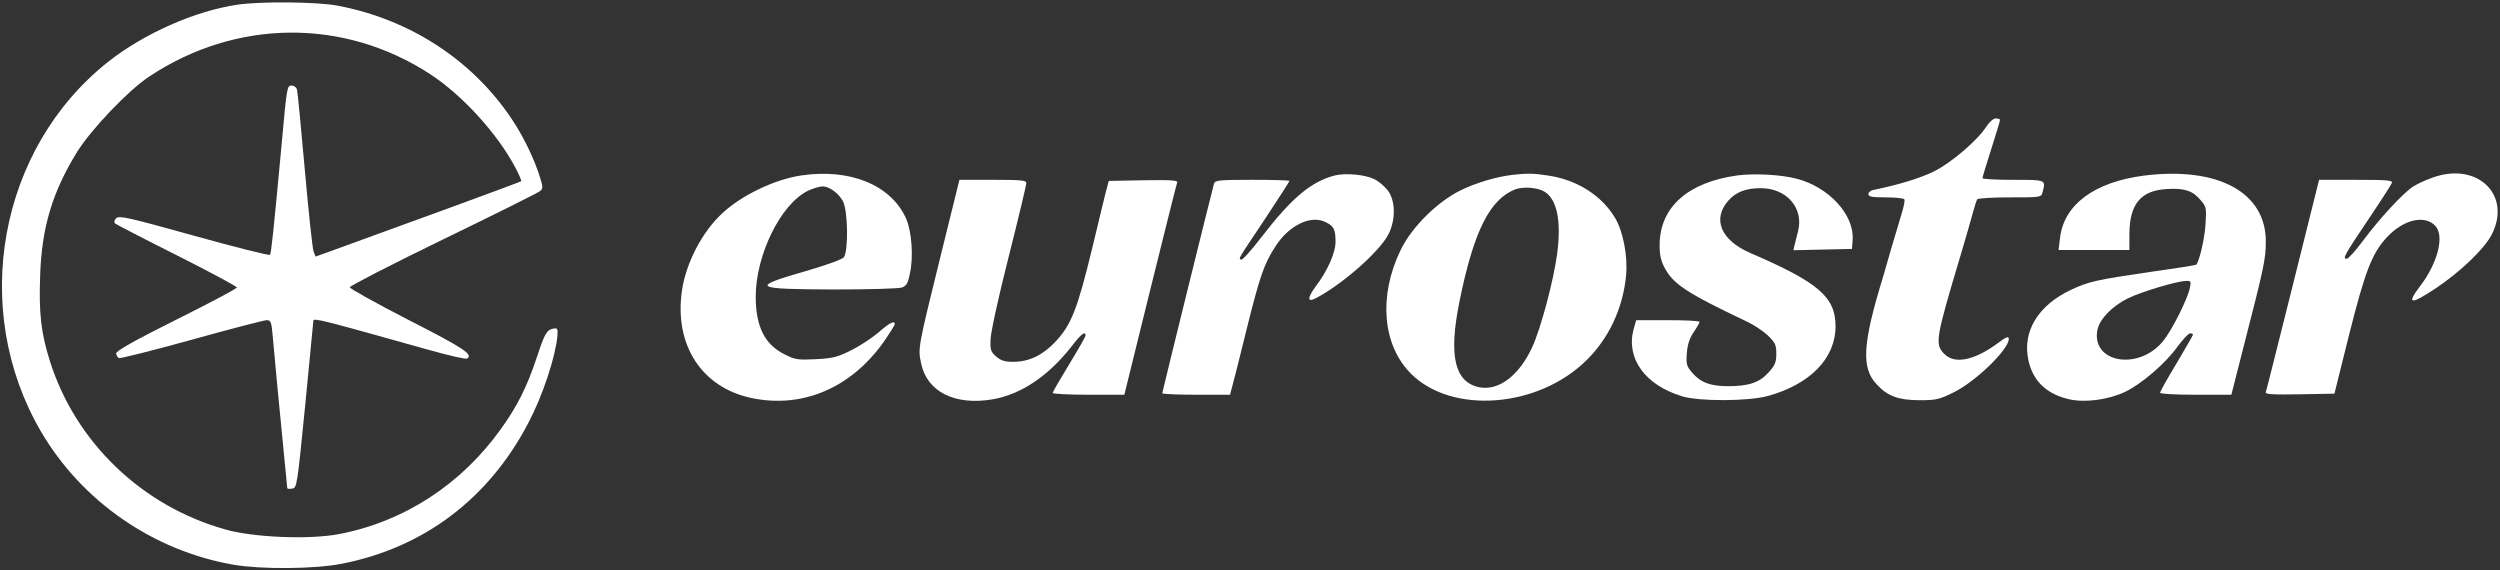 <svg version="1.1" id="svg22" xmlns:svg="http://www.w3.org/2000/svg"
	 xmlns="http://www.w3.org/2000/svg" xmlns:xlink="http://www.w3.org/1999/xlink" viewBox="0 0 1140 260"
	 style="enable-background:new 0 0 1140 260;" xml:space="preserve">
<rect x="0" y="0" width="1140" height="260" fill="#333333" stroke="none"/>
<style type="text/css">
	.st0{fill:#FFFFFF;}
</style>
<g id="g20" transform="translate(0,260) scale(0.1,-0.1)">
	<path id="path2" class="st0" d="M1085,2579c-194-28-429-132-592-261C-6,1923-139,1189,187,632C373,314,698,89,1064,25
		c128-22,369-20,493,4c375,73,671,296,852,642c66,125,124,301,133,399c2,30,0,35-17,32c-32-6-41-21-78-134c-44-132-88-220-162-323
		c-181-254-444-425-742-481c-135-25-385-15-513,21C648,291,344,583,227,955c-40,128-50,216-44,387c7,221,56,383,169,566
		c63,101,232,279,327,342c396,264,889,269,1284,11c146-96,305-270,387-425c17-32,29-61,27-62c-3-4-537-199-830-305l-108-39l-9,23
		c-5,12-23,180-40,372c-17,193-33,358-36,368c-3,9-14,17-24,17c-21,0-22-5-45-260c-38-407-48-505-54-512c-4-4-159,35-346,87
		c-298,83-342,93-355,80c-9-9-11-18-5-24c6-5,133-71,283-146c149-75,272-141,272-146s-124-71-275-146c-194-97-275-143-275-154
		c0-9,6-19,13-22c6-2,156,35,332,84s330,89,341,89c19,0,22-7,28-77c7-85,28-302,51-536c8-81,15-150,15-153s10-4,22-2
		c22,3,23,10,60,383c20,209,37,381,37,383c4,12,33,5,528-134c89-25,167-43,173-39c29,18-14,47-265,175c-148,76-270,144-270,150
		s192,105,427,219s434,213,441,220c13,10,13,18,2,54c-25,85-77,193-130,272c-179,270-466,457-795,519C1450,2592,1189,2594,1085,2579
		z"/>
	<path id="path4" class="st0" d="M9060,2026c-38-62-162-169-242-208c-63-31-162-61-275-84c-13-2-23-11-23-19c0-12,16-15,79-15
		c44,0,82-4,85-9s-3-35-13-67c-10-33-30-102-46-154c-15-52-31-108-36-125c-96-312-103-422-31-498c50-54,98-71,193-72
		c79,0,91,3,160,37c100,50,249,195,249,242c0,14-10,11-49-18c-108-80-197-98-245-50c-44,45-40,68,74,449c23,77,48,164,56,194
		c8,29,17,58,20,62c3,5,70,9,148,9c141,0,144,0,150,23c15,58,18,57-134,57c-77,0-140,3-140,8c0,4,18,63,40,132s40,128,40,133
		c0,4-9,7-19,7C9090,2060,9073,2045,9060,2026z"/>
	<path id="path6" class="st0" d="M3654,1800c-122-18-274-91-362-174c-91-85-163-224-182-349c-37-249,89-444,317-492
		c232-49,455,46,604,258c27,39,49,74,49,79c0,18-24,6-73-37c-29-25-85-62-125-82c-64-32-85-37-163-41c-80-4-94-2-141,22
		c-91,45-131,126-132,261c0,193,114,424,238,485c23,11,54,20,68,20c30,0,73-32,92-68c23-44,25-226,4-255c-8-10-77-35-173-63
		c-258-74-244-83,131-84c160,0,292,4,307,9c21,8,28,20,37,68c16,75,7,189-18,246C4064,1756,3877,1833,3654,1800z"/>
	<path id="path8" class="st0" d="M6087,1800c-108-28-197-102-336-283c-45-59-87-105-92-101c-11,7-19-7,113,191
		c59,90,108,165,108,168s-76,5-169,5c-153,0-170-2-175-17c-12-43-236-950-236-956c0-4,70-7,155-7h154l10,38c6,20,35,136,65,258
		c61,245,80,300,131,379c63,99,164,147,232,111c36-18,43-33,43-89c0-50-37-133-91-204c-39-53-38-74,3-52c121,64,288,211,329,290
		c34,66,33,154-3,201c-15,19-42,42-61,51C6224,1804,6136,1812,6087,1800z"/>
	<path id="path10" class="st0" d="M6900,1803c-77-9-165-35-238-70c-107-52-225-169-275-273c-102-210-83-434,47-564
		c186-186,577-157,798,59c104,101,169,239,183,390c8,85-13,198-49,259c-60,103-173,175-303,195C6992,1810,6967,1810,6900,1803z
		 M7043,1726c57-35,77-133,58-281c-17-127-75-343-114-428c-60-130-153-200-241-183c-113,23-141,143-91,390c65,322,139,469,256,513
		C6947,1750,7012,1745,7043,1726z"/>
	<path id="path12" class="st0" d="M7922,1800c-224-31-351-143-354-312c-1-46,5-74,20-104c40-79,99-118,381-252c30-14,71-42,93-62
		c33-33,38-42,38-83c0-39-6-53-35-85c-41-46-90-63-184-63c-82,0-127,17-165,62c-25,29-28,39-24,89c3,39,12,67,31,95
		c15,22,27,43,27,47c0,5-65,8-145,8h-144l-12-42c-35-133,53-254,221-305c78-24,301-23,390,1c194,53,310,172,310,318
		c0,134-77,200-390,335c-133,58-173,154-99,238c35,40,81,57,149,57c119-1,196-92,169-197c-6-22-13-50-16-63l-5-23l133,3l134,3l3,42
		c8,113-108,240-255,278C8122,1804,7998,1810,7922,1800z"/>
	<path id="path14" class="st0" d="M9775,1799c-224-29-363-132-381-282l-7-57h162h161v73c1,137,52,199,172,205c80,5,118-8,154-52
		c25-29,26-35,21-111c-4-62-27-163-42-182c-1-2-95-17-210-33c-246-36-281-44-360-81c-152-71-225-192-195-324c21-94,84-153,187-176
		c71-16,177-2,253,34c74,35,185,130,239,206c25,33,50,61,58,61c7,0,13-3,13-6s-34-62-75-131c-41-68-75-128-75-134c0-5,67-9,163-9
		h162l58,228c89,345,99,391,99,467C10335,1722,10115,1842,9775,1799z M9986,1288c-10-51-82-194-122-243c-111-137-328-100-300,50
		c10,50,67,109,140,145c62,30,221,78,265,79C9990,1320,9992,1317,9986,1288z"/>
	<path id="path16" class="st0" d="M11092,1790c-29-10-68-28-87-40c-44-27-154-146-230-248c-33-45-66-81-74-82c-20,0-12,15,99,180
		c56,83,104,158,107,166c4,12-21,14-164,14h-168l-119-477c-66-263-121-484-124-491c-3-10,29-12,154-10l159,3l66,265
		c74,294,105,375,174,449c76,81,173,103,221,50c41-46,10-168-69-272c-66-86-46-89,71-11c113,76,222,180,255,246
		C11454,1712,11296,1864,11092,1790z"/>
	<path id="path18" class="st0" d="M4288,1428c-103-418-102-414-88-484c27-131,154-194,326-165c132,23,257,108,364,246
		c40,52,60,67,60,45c0-5-34-65-75-132s-75-126-75-130s74-8,163-8h164l118,478c65,262,120,483,123,490c3,10-29,12-154,10l-158-3
		l-8-30c-5-16-35-142-68-279c-67-276-95-347-167-424c-58-62-120-91-190-92c-41,0-58,5-80,24c-25,21-28,31-26,78c0,29,37,198,82,375
		c45,178,81,329,81,338c0,13-23,15-153,15h-152L4288,1428z"/>
</g>
</svg>
